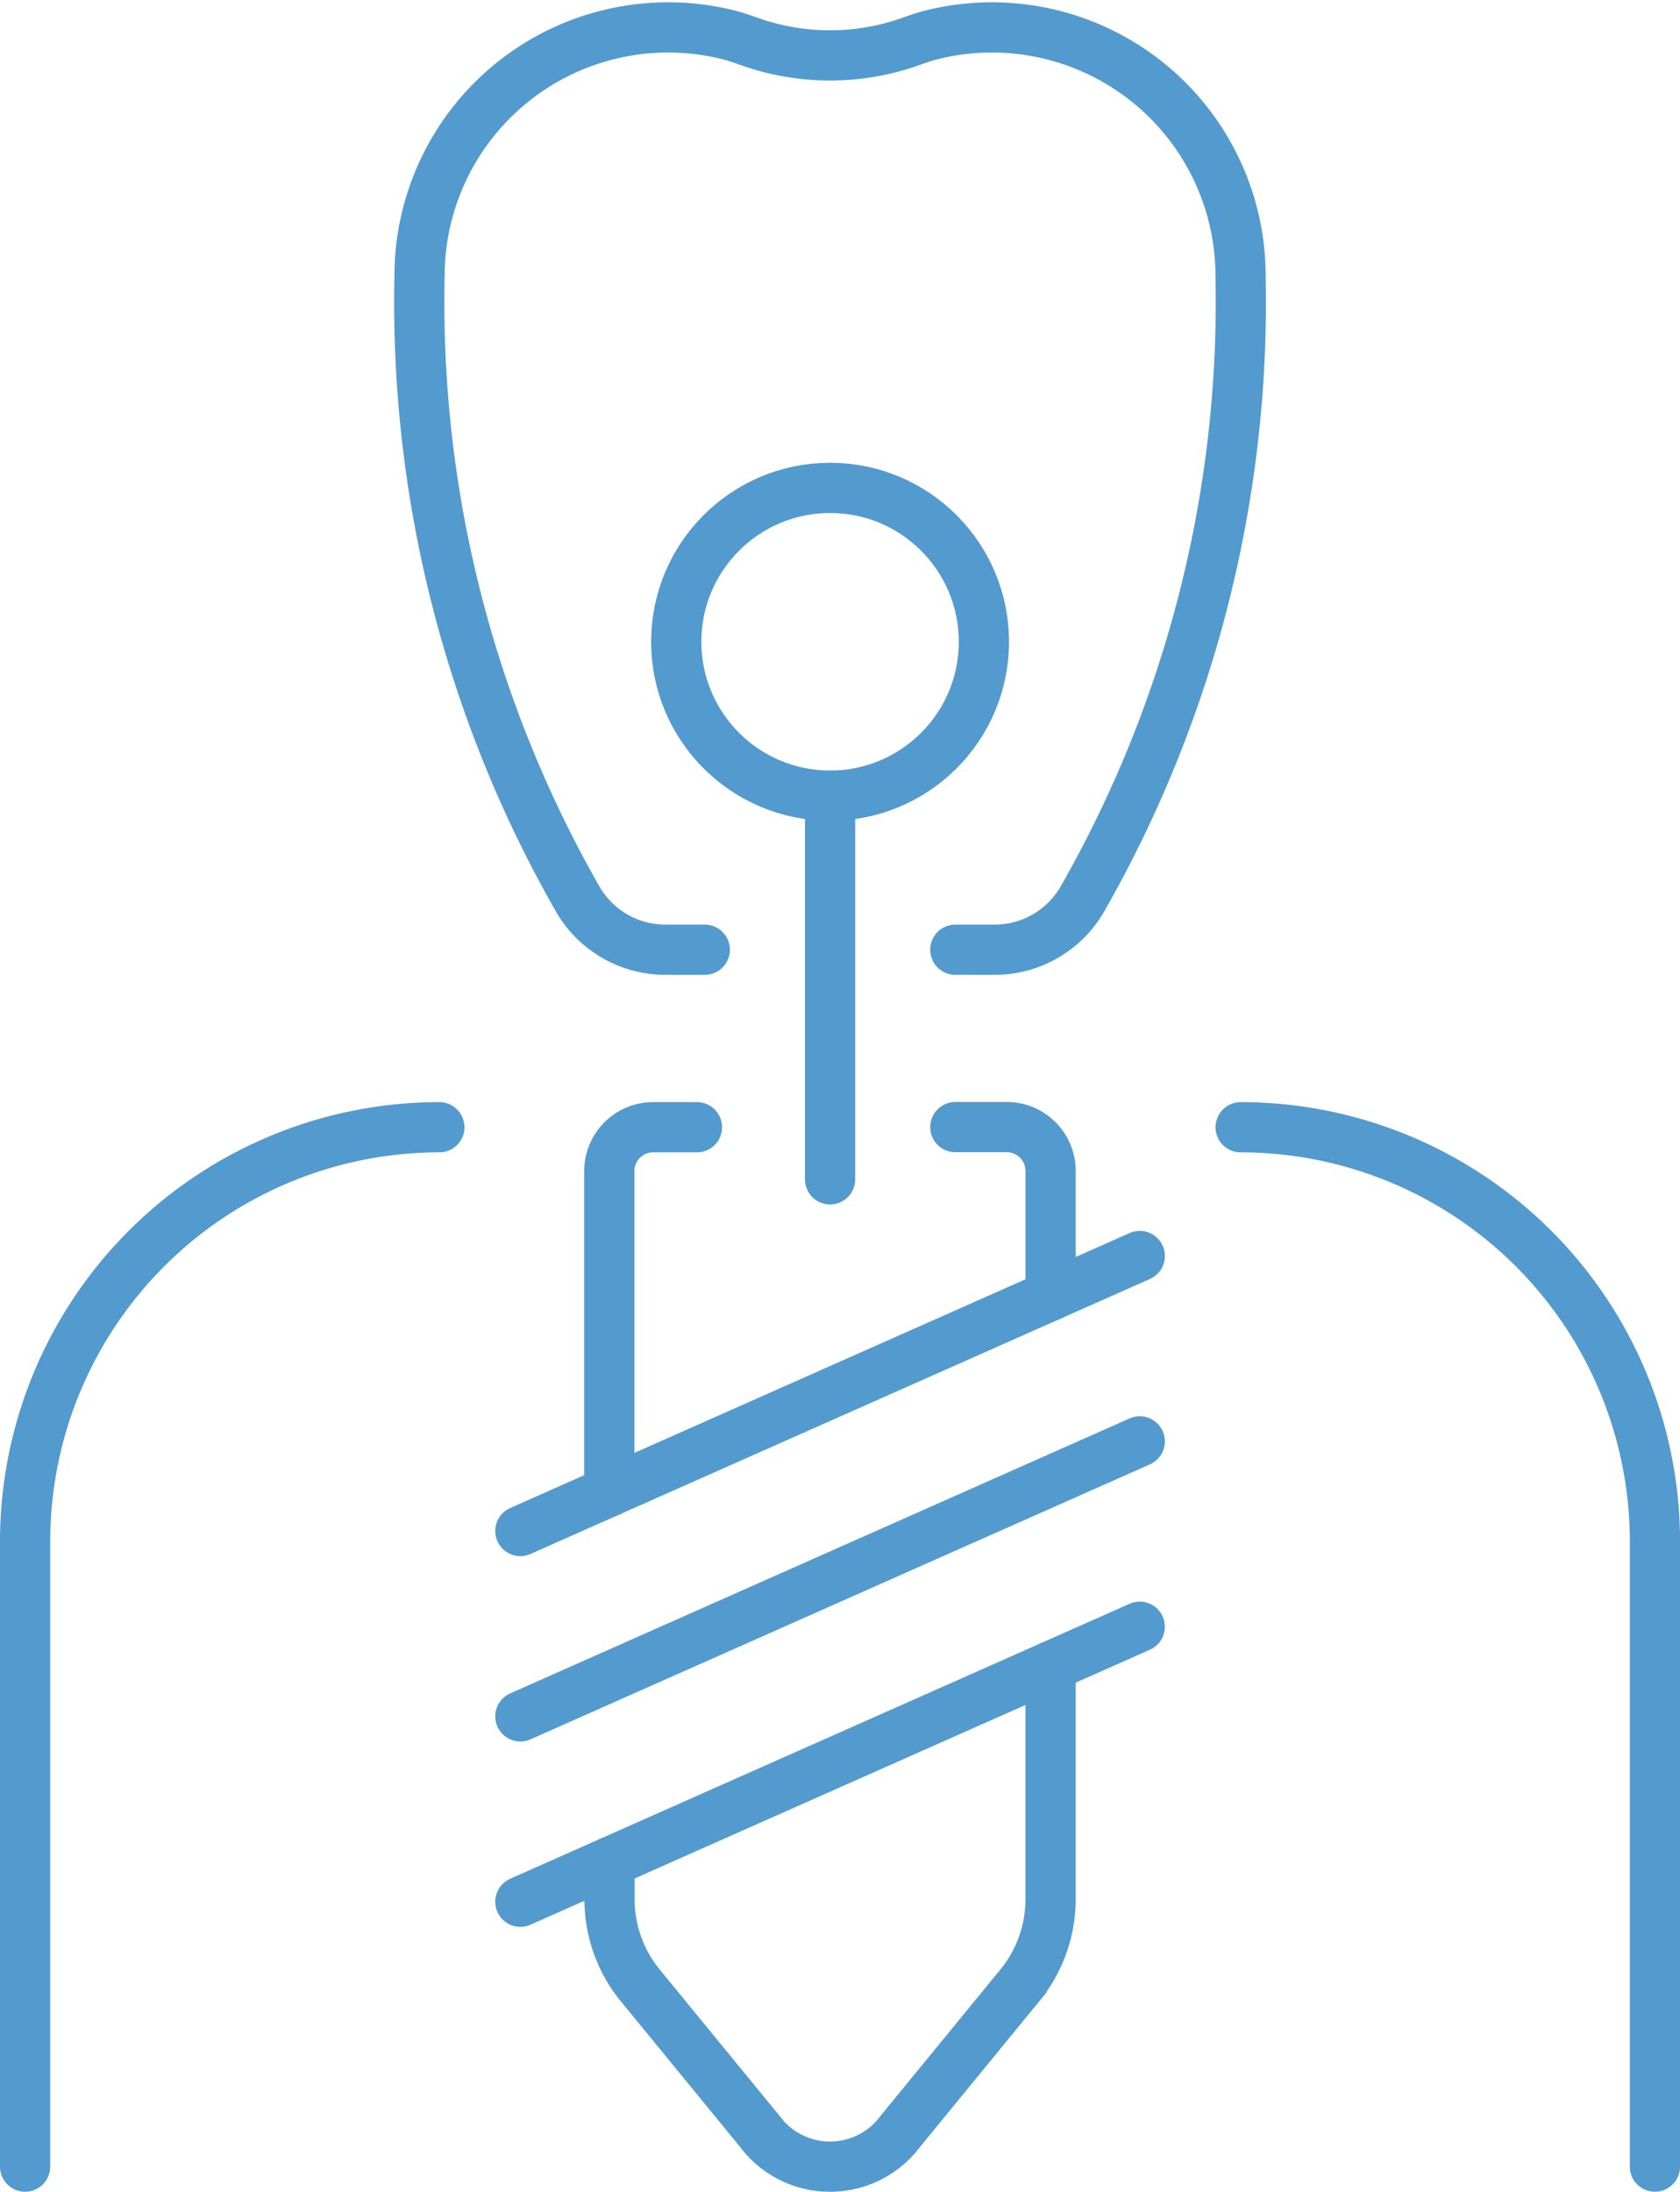<svg xmlns="http://www.w3.org/2000/svg" width="49.853" height="65.021" viewBox="0 0 49.853 65.021">
  <g id="Group_98253" data-name="Group 98253" transform="translate(-500.255 -9752.225)">
    <path id="Path_859800" data-name="Path 859800" d="M32.613,28.4h1.169a3.005,3.005,0,0,0,2.584-1.474,35.687,35.687,0,0,0,4.711-18.5,7.378,7.378,0,0,0-9.25-7.146q-.24.069-.482.156a7.152,7.152,0,0,1-4.9,0c-.161-.058-.322-.11-.481-.156a7.378,7.378,0,0,0-9.251,7.146,35.694,35.694,0,0,0,4.711,18.5A3.005,3.005,0,0,0,24.009,28.4h1.169" transform="translate(495.991 9752)" fill="none" stroke="#539ace" stroke-linecap="round" stroke-miterlimit="10" stroke-width="1.49"/>
    <line id="Line_23458" data-name="Line 23458" y2="11.382" transform="translate(524.887 9775.829)" fill="none" stroke="#539ace" stroke-linecap="round" stroke-miterlimit="10" stroke-width="1.49"/>
    <path id="Path_859801" data-name="Path 859801" d="M40.887,49.851v-3.7a1.3,1.3,0,0,0-1.3-1.3H38.06" transform="translate(490.544 9740.811)" fill="none" stroke="#539ace" stroke-linecap="round" stroke-miterlimit="10" stroke-width="1.49"/>
    <path id="Path_859802" data-name="Path 859802" d="M24.283,72.136v1.047a4.049,4.049,0,0,0,.866,2.553l3.587,4.379a2.6,2.6,0,0,0,4.182,0l3.587-4.379a4.053,4.053,0,0,0,.866-2.553V66.326" transform="translate(494.059 9735.332)" fill="none" stroke="#539ace" stroke-linecap="round" stroke-miterlimit="10" stroke-width="1.49"/>
    <path id="Path_859803" data-name="Path 859803" d="M26.877,44.855h-1.3a1.3,1.3,0,0,0-1.3,1.3V55.66" transform="translate(494.059 9740.811)" fill="none" stroke="#539ace" stroke-linecap="round" stroke-miterlimit="10" stroke-width="1.49"/>
    <g id="Group_94139" data-name="Group 94139" transform="translate(515.696 9789.486)">
      <line id="Line_23459" data-name="Line 23459" y1="8.158" x2="18.381" fill="none" stroke="#539ace" stroke-linecap="round" stroke-miterlimit="10" stroke-width="1.49"/>
      <line id="Line_23460" data-name="Line 23460" y1="8.158" x2="18.381" transform="translate(0 5.499)" fill="none" stroke="#539ace" stroke-linecap="round" stroke-miterlimit="10" stroke-width="1.49"/>
      <line id="Line_23461" data-name="Line 23461" y1="8.158" x2="18.381" transform="translate(0 10.998)" fill="none" stroke="#539ace" stroke-linecap="round" stroke-miterlimit="10" stroke-width="1.49"/>
    </g>
    <circle id="Ellipse_7668" data-name="Ellipse 7668" cx="4.565" cy="4.565" r="4.565" transform="translate(520.322 9766.699)" fill="none" stroke="#539ace" stroke-linecap="round" stroke-miterlimit="10" stroke-width="1.49"/>
    <path id="Path_859804" data-name="Path 859804" d="M49.427,44.855h0A12.293,12.293,0,0,1,61.72,57.148V75.689" transform="translate(487.644 9740.811)" fill="none" stroke="#539ace" stroke-linecap="round" stroke-miterlimit="10" stroke-width="1.49"/>
    <path id="Path_859805" data-name="Path 859805" d="M13.292,44.855h0A12.293,12.293,0,0,0,1,57.148V75.689" transform="translate(500 9740.811)" fill="none" stroke="#539ace" stroke-linecap="round" stroke-miterlimit="10" stroke-width="1.49"/>
  </g>
</svg>

